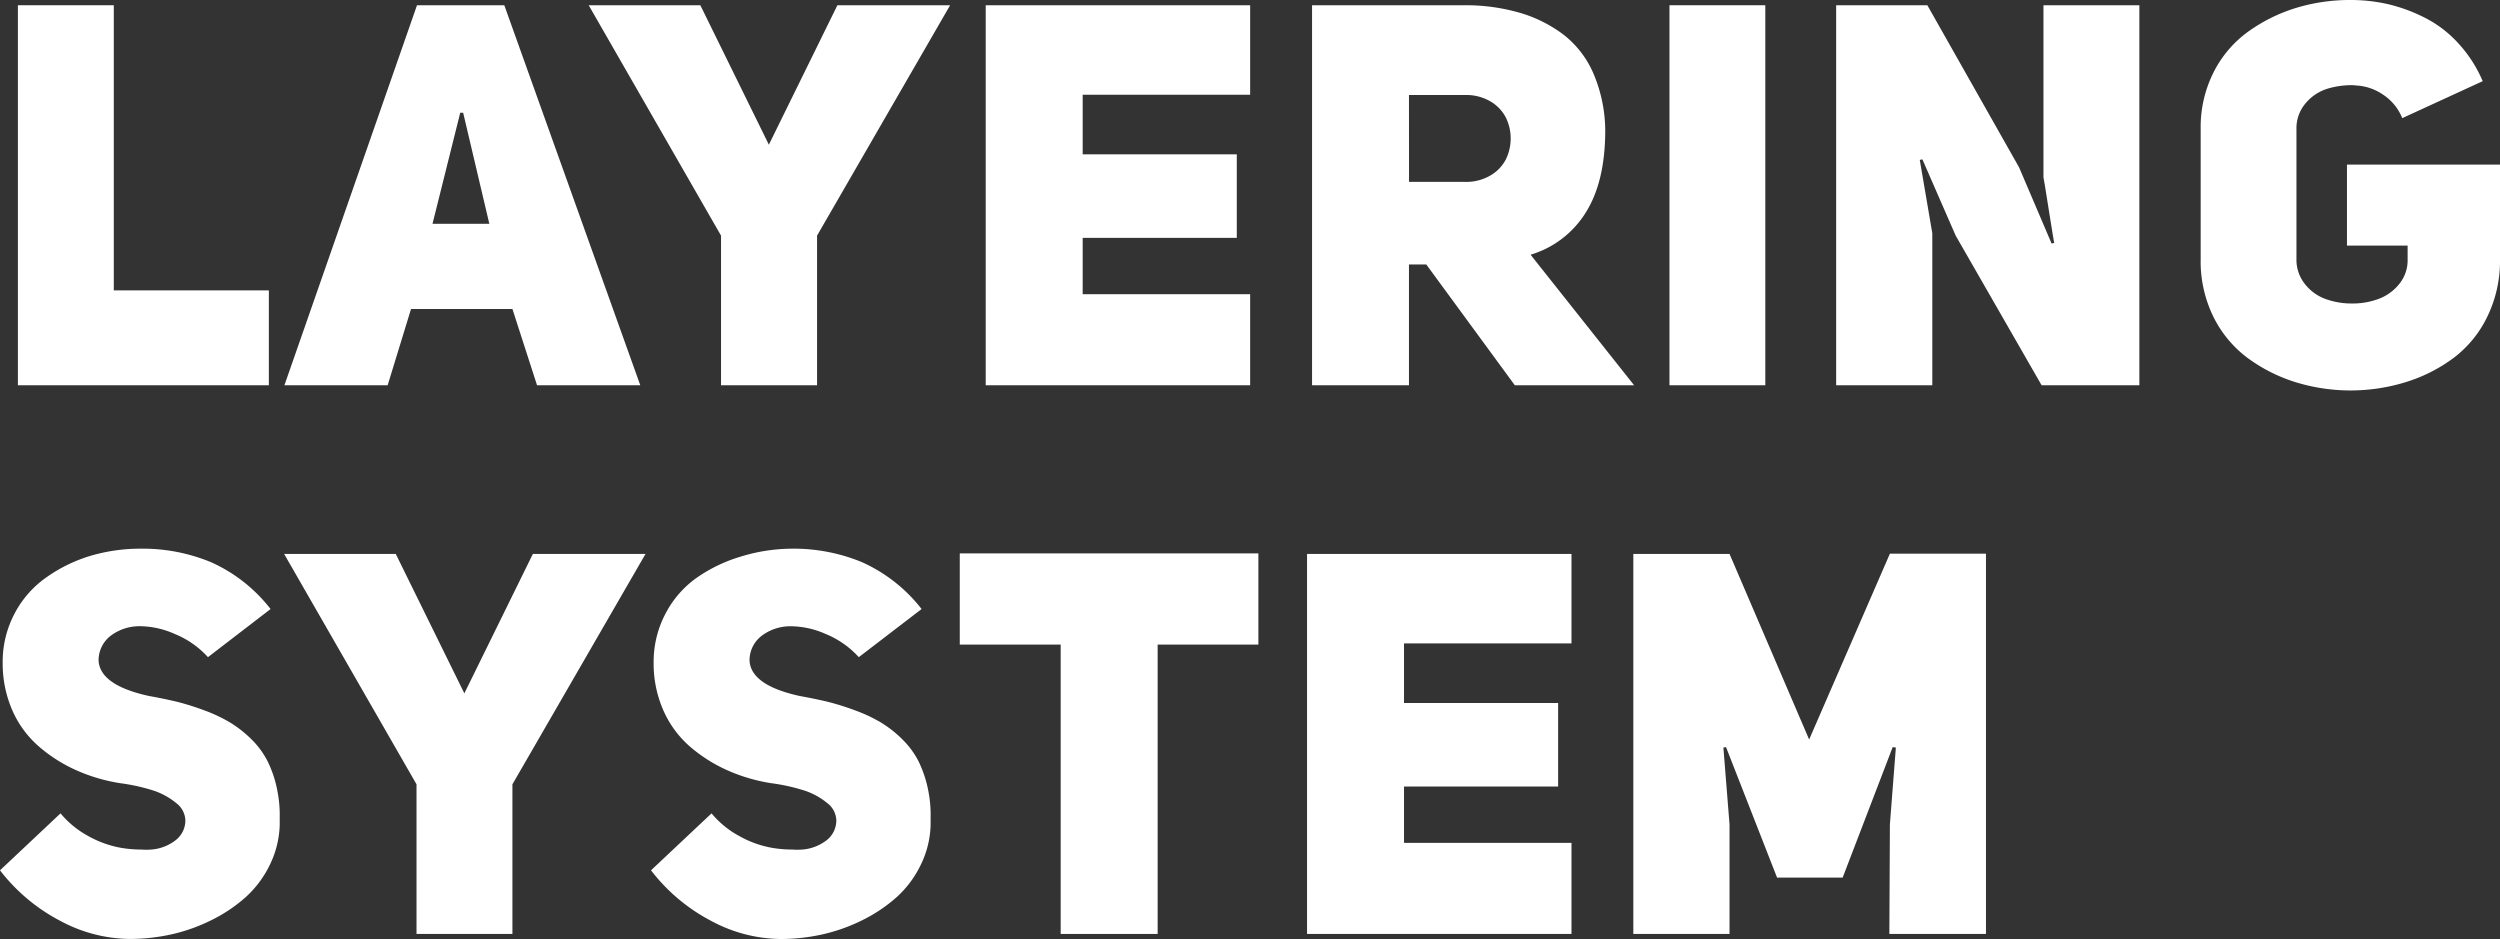 <svg id="レイヤー_1" data-name="レイヤー 1" xmlns="http://www.w3.org/2000/svg" viewBox="0 0 419.19 157.48"><rect x="0" y="0" width="419.19" height="157.48" fill="#333333" stroke="none"/><defs><style>.cls-1{isolation:isolate;}.cls-2{fill:#fff;}</style></defs><g id="LAYERING_SYSTEM" data-name="LAYERING SYSTEM" class="cls-1"><g class="cls-1"><path class="cls-2" d="M3,64.6V.88H19.08V48.69h26V64.6Z"/><path class="cls-2" d="M47.69,64.6,69.92.88H84.56l22.8,63.72H90.05L85.92,51.81h-17L65,64.6ZM72.52,37.53h9.53L77.66,18.9h-.49Z"/><path class="cls-2" d="M98.71.88h18.72l11.49,23.38L140.41.88h18.9L137,39.51V64.6H120.9V39.51Z"/><path class="cls-2" d="M165.28,64.6V.88h44.34v15H181.54v10h25.84v14H181.54v9.45h28.08V64.6Z"/><path class="cls-2" d="M220,64.6V.88h25.45a32.73,32.73,0,0,1,9.2,1.21,22.89,22.89,0,0,1,7.41,3.64,16.48,16.48,0,0,1,5.1,6.55,24.69,24.69,0,0,1,2,9.56q0,8.61-3.27,13.8a16.39,16.39,0,0,1-9.25,7.07L274,64.6h-20L239.15,44.34h-2.9V64.6Zm16.26-34.1h9.45a8,8,0,0,0,4.2-1.08,6.69,6.69,0,0,0,2.59-2.7,8,8,0,0,0,0-7A6.65,6.65,0,0,0,249.9,17a8,8,0,0,0-4.2-1.07h-9.45Z"/><path class="cls-2" d="M279.93,64.6V.88H296V64.6Z"/><path class="cls-2" d="M307.88,64.6V.88h15.29l15.39,27.2L344,40.83l.44-.09s-.33-1.83-.9-5.5-.88-5.49-.9-5.49V.88h16.08V64.6H342.33L327.92,39.51l-5.58-12.79-.44.09L324,39.11V64.6Z"/><path class="cls-2" d="M369,43.46V21.58a20.42,20.42,0,0,1,2.15-9.43,18.87,18.87,0,0,1,5.74-6.79,27.72,27.72,0,0,1,8-4A31.05,31.05,0,0,1,394.14,0a28.21,28.21,0,0,1,6.37.72A27.65,27.65,0,0,1,406.64,3a19.37,19.37,0,0,1,5.54,4.24,22.08,22.08,0,0,1,4.11,6.37l-13.49,6.2a8.49,8.49,0,0,0-3.19-3.92A8.75,8.75,0,0,0,395,14.33a4.65,4.65,0,0,0-.66-.05,14.06,14.06,0,0,0-4,.57,7.74,7.74,0,0,0-3.78,2.51,6.4,6.4,0,0,0-1.5,4.22V43.46a6.5,6.5,0,0,0,1.39,4.13,7.74,7.74,0,0,0,3.45,2.53,12.81,12.81,0,0,0,4.48.77,12.55,12.55,0,0,0,4.48-.78,8,8,0,0,0,3.45-2.51,6.26,6.26,0,0,0,1.39-4.07V41.18H393.53V27.6h25.66V43.46a21.35,21.35,0,0,1-2.11,9.6A19,19,0,0,1,411.43,60a26.42,26.42,0,0,1-8,4.06,31.34,31.34,0,0,1-18.59,0,27.17,27.17,0,0,1-8-4.06,19.25,19.25,0,0,1-5.74-6.95A21.11,21.11,0,0,1,369,43.46Z"/></g><g class="cls-1"><path class="cls-2" d="M0,145.93l10.15-9.55a15.77,15.77,0,0,0,4.57,3.76,17.5,17.5,0,0,0,5.46,2,20.33,20.33,0,0,0,3.51.31,11.43,11.43,0,0,0,1.67,0,7.57,7.57,0,0,0,4-1.5,4.19,4.19,0,0,0,1.72-3.43,3.79,3.79,0,0,0-1.58-2.9,11.68,11.68,0,0,0-4.05-2.15,31.93,31.93,0,0,0-5.24-1.14,28.94,28.94,0,0,1-7.42-2.18,25.19,25.19,0,0,1-6.29-4,17.12,17.12,0,0,1-4.44-6.06,19.61,19.61,0,0,1-1.61-8,17.26,17.26,0,0,1,2-8.22,17,17,0,0,1,5.24-6A25.55,25.55,0,0,1,15,93.25,29.6,29.6,0,0,1,23.63,92a29.92,29.92,0,0,1,11.74,2.26,26.18,26.18,0,0,1,10,7.86l-10.5,8.07a15.29,15.29,0,0,0-5.62-3.91A14.57,14.57,0,0,0,23.59,105h-.31a8,8,0,0,0-4.69,1.58,5.19,5.19,0,0,0-2.06,4.17q.22,4.14,8.41,5.94c1.79.32,3.39.66,4.83,1a46.46,46.46,0,0,1,4.57,1.45,25.29,25.29,0,0,1,4.23,2,19.66,19.66,0,0,1,3.52,2.75,14.29,14.29,0,0,1,2.74,3.68,18.84,18.84,0,0,1,1.63,4.79,21.17,21.17,0,0,1,.44,4.8v1.19a16.29,16.29,0,0,1-1.69,6.73,17.77,17.77,0,0,1-4,5.34,25.66,25.66,0,0,1-5.69,3.83,29.35,29.35,0,0,1-6.69,2.4,32.19,32.19,0,0,1-7,.79,25,25,0,0,1-11.66-3A30.62,30.62,0,0,1,0,145.93Z"/><path class="cls-2" d="M47.64,92.88H66.36l11.5,23.38L89.35,92.88h18.89L85.92,131.51V156.6H69.84V131.51Z"/><path class="cls-2" d="M109.16,145.93l10.15-9.55a15.63,15.63,0,0,0,4.57,3.76,17.45,17.45,0,0,0,5.45,2,20.44,20.44,0,0,0,3.52.31,11.47,11.47,0,0,0,1.67,0,7.6,7.6,0,0,0,4-1.5,4.21,4.21,0,0,0,1.71-3.43,3.78,3.78,0,0,0-1.57-2.9,11.64,11.64,0,0,0-4.06-2.15,31.8,31.8,0,0,0-5.23-1.14,29,29,0,0,1-7.43-2.18,25.56,25.56,0,0,1-6.29-4,17.22,17.22,0,0,1-4.43-6.06,19.45,19.45,0,0,1-1.62-8,17.27,17.27,0,0,1,2-8.22,16.94,16.94,0,0,1,5.23-6,25.74,25.74,0,0,1,7.4-3.55A29.55,29.55,0,0,1,132.79,92a30,30,0,0,1,11.74,2.26,26.33,26.33,0,0,1,10,7.86L144,110.19a15.34,15.34,0,0,0-5.61-3.91,14.62,14.62,0,0,0-5.66-1.27h-.3a7.94,7.94,0,0,0-4.69,1.58,5.16,5.16,0,0,0-2.06,4.17q.21,4.14,8.41,5.94c1.78.32,3.39.66,4.82,1a45.63,45.63,0,0,1,4.57,1.45,25.41,25.41,0,0,1,4.24,2,19.26,19.26,0,0,1,3.51,2.75,14.33,14.33,0,0,1,2.75,3.68,19.65,19.65,0,0,1,1.63,4.79,21.18,21.18,0,0,1,.43,4.8v1.19a16.13,16.13,0,0,1-1.69,6.73,17.58,17.58,0,0,1-4,5.34,25.89,25.89,0,0,1-5.69,3.83,29.7,29.7,0,0,1-6.69,2.4,32.28,32.28,0,0,1-7,.79,25,25,0,0,1-11.65-3A30.52,30.52,0,0,1,109.16,145.93Z"/><path class="cls-2" d="M160.93,108.08V92.79H211v15.29H194.11V156.6H177.85V108.08Z"/><path class="cls-2" d="M219.16,156.6V92.88H263.5v15H235.42v10h25.84v14H235.42v9.45H263.5V156.6Z"/><path class="cls-2" d="M273.87,156.6V92.88H290L303.35,124l13.54-31.16H333V156.6H316.8l.09-18.37,1-12.88-.53-.08-8.39,21.88h-11l-8.56-21.88-.44.08L290,138.23V156.6Z"/></g></g></svg>
